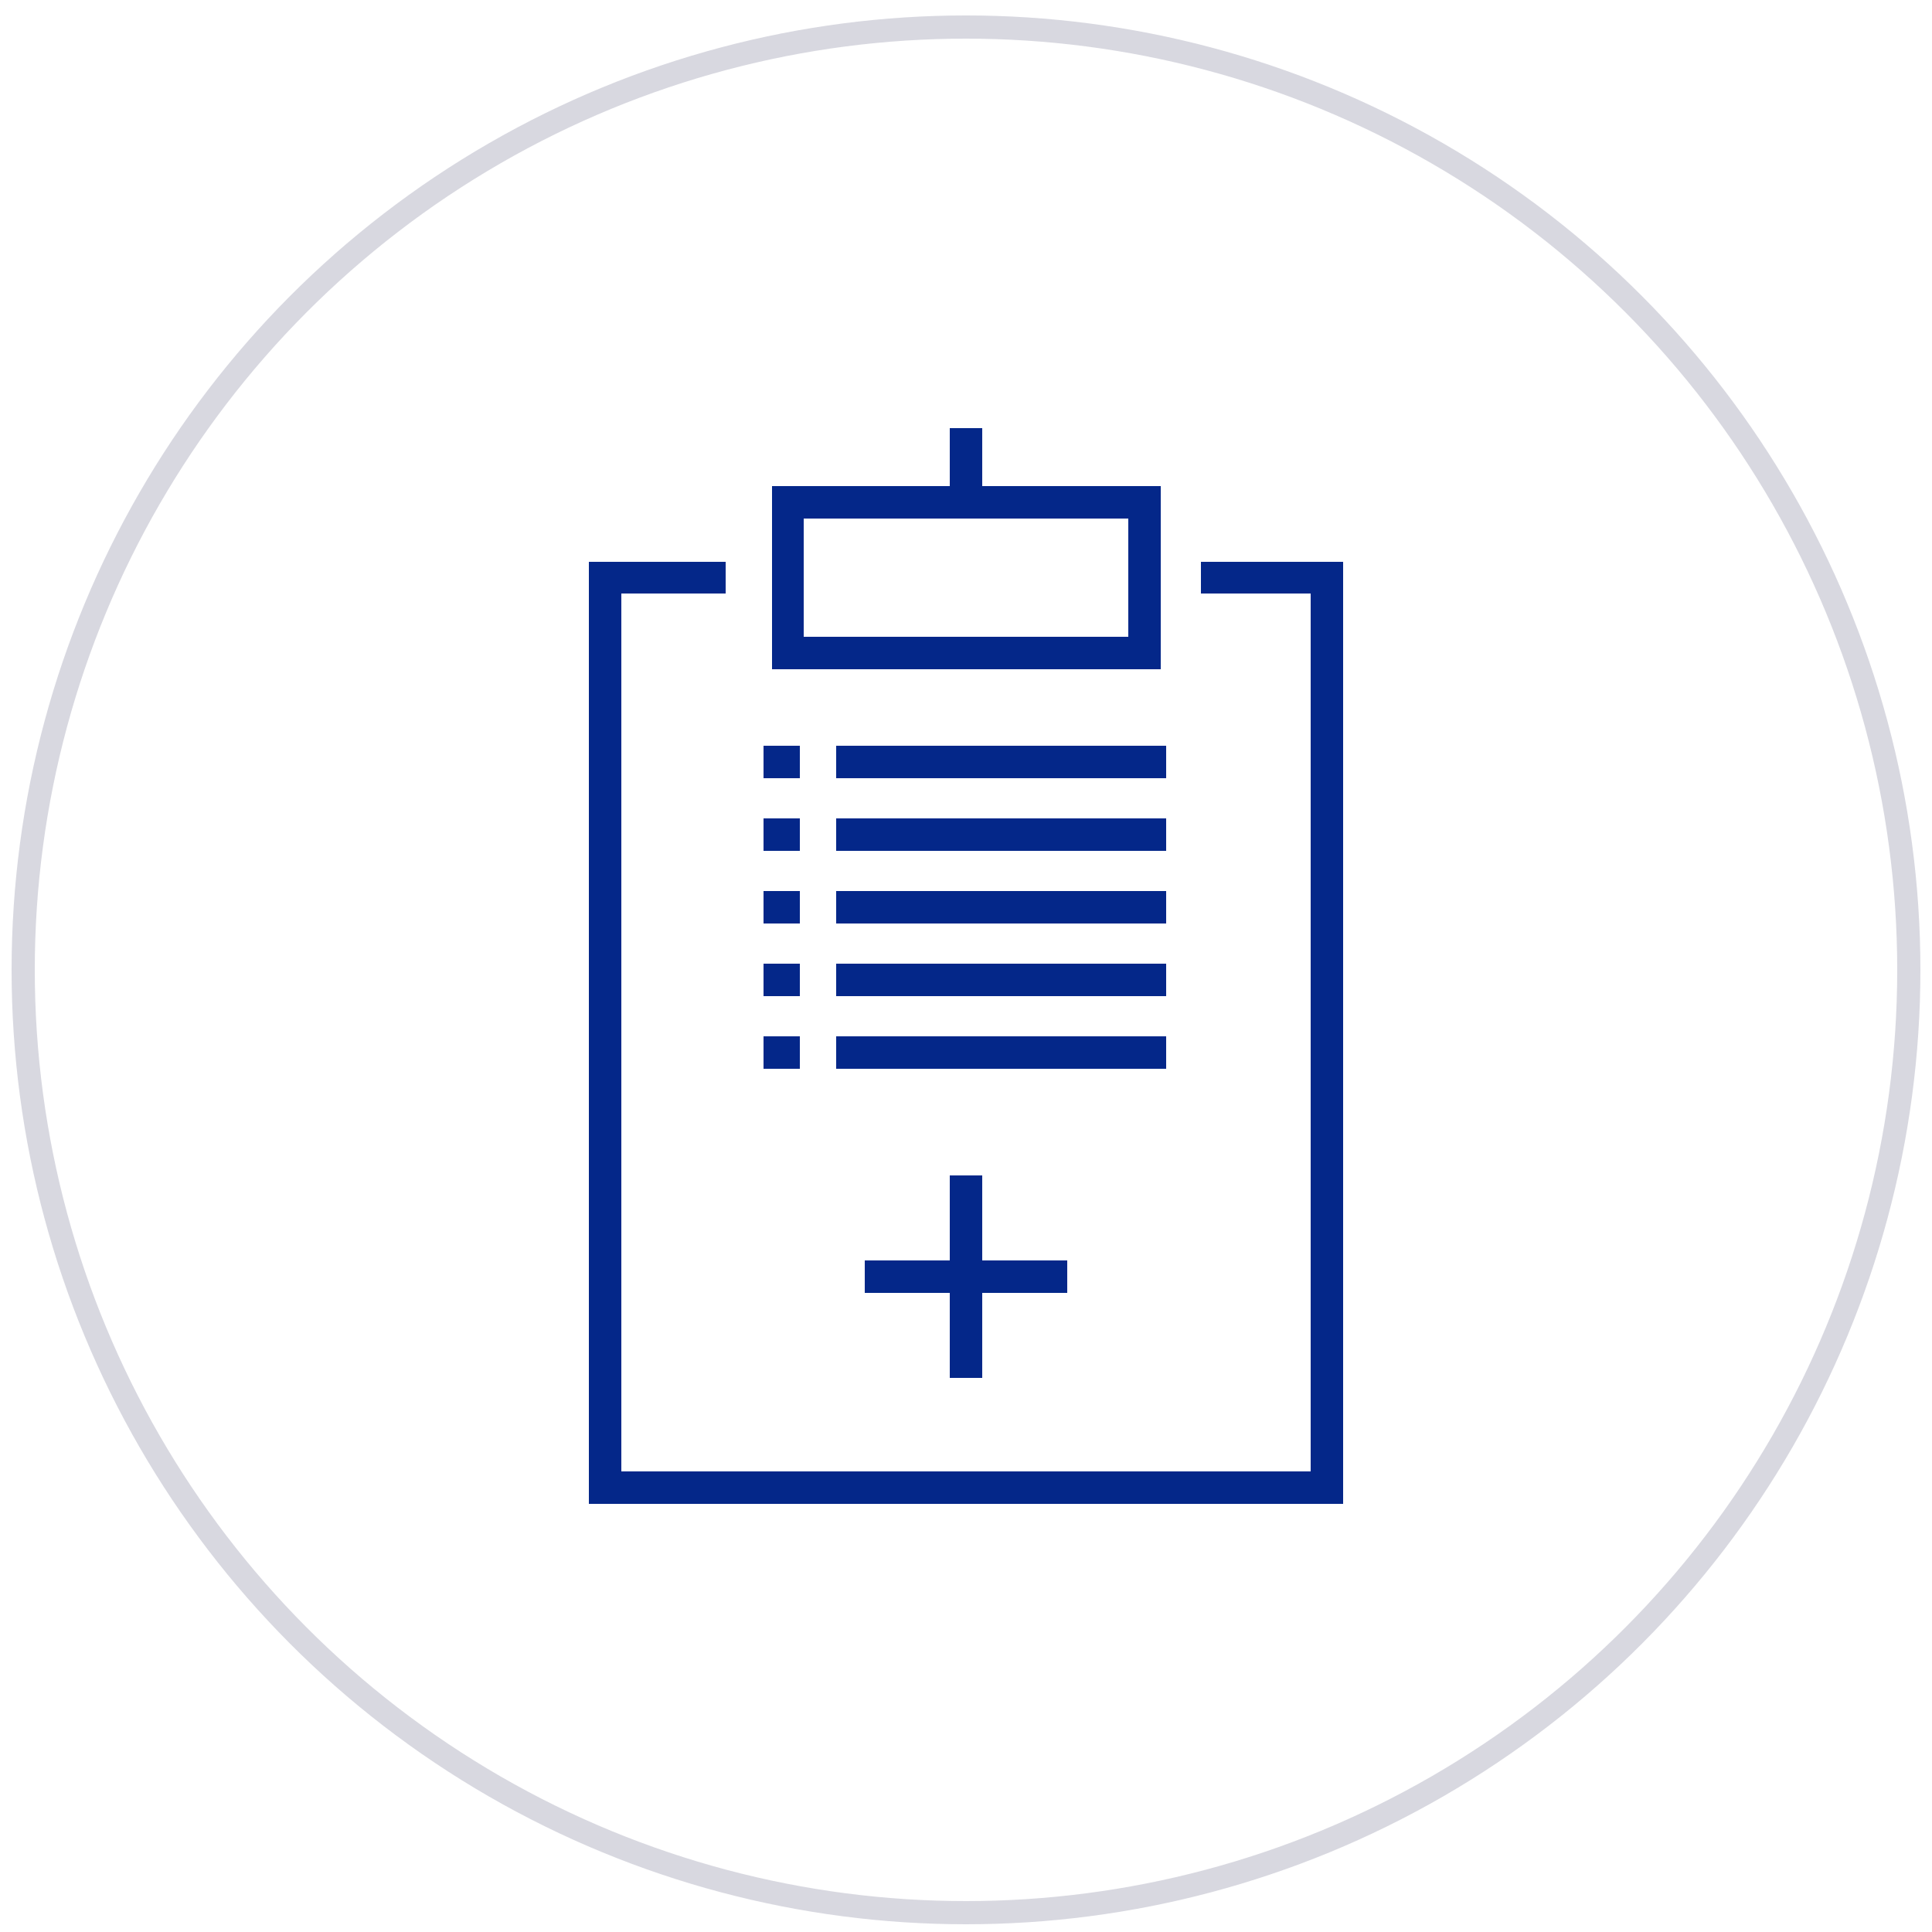 <?xml version="1.0" encoding="UTF-8"?>
<svg xmlns="http://www.w3.org/2000/svg" version="1.1" viewBox="0 0 250 250">
  <defs>
    <style>
      .cls-1 {
        fill: #ed8800;
      }

      .cls-2 {
        stroke: #fff;
      }

      .cls-2, .cls-3 {
        fill: none;
        stroke-miterlimit: 10;
        stroke-width: 3px;
      }

      .cls-4 {
        fill: #042789;
      }

      .cls-3 {
        stroke: #d8d8e0;
      }

      .cls-5 {
        display: none;
      }
    </style>
  </defs>
  <!-- Generator: Adobe Illustrator 28.6.0, SVG Export Plug-In . SVG Version: 1.2.0 Build 709)  -->
  <g>
    <g id="Layer_1">
      <g id="Circle_Grey">
        <g id="Outlines">
          <g id="grey_outline">
            <circle class="cls-3" cx="125" cy="125.5" r="122"/>
          </g>
        </g>
      </g>
      <g id="Circle_White" class="cls-5">
        <g id="Outlines-2" data-name="Outlines">
          <g id="grey_outline-2" data-name="grey_outline">
            <circle class="cls-2" cx="125" cy="125" r="122"/>
          </g>
        </g>
      </g>
      <g id="Layer_11" class="cls-5">
        <g>
          <polygon class="cls-1" points="82.1 153.2 77.9 153.2 77.9 72.2 97.8 72.2 97.8 76.3 82.1 76.3 82.1 153.2"/>
          <polygon class="cls-1" points="172.1 194.6 77.9 194.6 77.9 163.1 82.1 163.1 82.1 190.4 167.9 190.4 167.9 173 172.1 173 172.1 194.6"/>
          <polygon class="cls-1" points="172.1 163.1 167.9 163.1 167.9 76.3 152.4 76.3 152.4 72.2 172.1 72.2 172.1 163.1"/>
          <polygon class="cls-1" points="148.2 83.2 101.8 83.2 101.8 65.3 118.8 65.3 118.8 69.4 105.9 69.4 105.9 79.1 144.1 79.1 144.1 69.4 131.2 69.4 131.2 65.3 148.2 65.3 148.2 83.2"/>
          <rect class="cls-1" x="122.9" y="55.4" width="4.2" height="19.5"/>
          <path class="cls-1" d="M125,136.6c-12.3,0-22.4-10-22.4-22.4s10-22.4,22.4-22.4,22.4,10,22.4,22.4-10.1,22.4-22.4,22.4ZM125,96.1c-10,0-18.2,8.2-18.2,18.2s8.2,18.2,18.2,18.2,18.2-8.2,18.2-18.2-8.2-18.2-18.2-18.2Z"/>
          <rect class="cls-1" x="122.9" y="103.8" width="4.2" height="21"/>
          <rect class="cls-1" x="114.5" y="112.2" width="21" height="4.2"/>
          <path class="cls-1" d="M130.6,182.6c-.9,0-1.7-.6-2-1.5l-5.7-18-4.7,12.2c-.3.8-1.1,1.4-2.1,1.3-.9,0-1.7-.7-1.9-1.6l-6.6-25.4-4.6,14c-.2.7-.8,1.2-1.5,1.4s-1.4,0-1.9-.5l-4.3-4.2-4.6,4.3c-.4.4-.9.6-1.4.6h-25.4v-4.2h24.6l5.4-5c.8-.7,2.1-.7,2.9,0l3.4,3.3,5.8-17.5c.3-.9,1.1-1.5,2-1.4.9,0,1.7.7,1.9,1.6l6.8,25.9,4.5-11.7c.3-.8,1.2-1.3,2-1.3s1.7.6,1.9,1.5l5,15.9,5.2-26.8c.2-.9.9-1.6,1.9-1.7.9-.1,1.8.5,2.1,1.3l5.8,14.8,5.8-4.4c.9-.6,2.1-.5,2.8.3l4.8,5.3h27.6v4.2h-28.5c-.6,0-1.1-.2-1.5-.7l-4.2-4.6-6.5,4.9c-.5.4-1.2.5-1.8.3s-1.1-.6-1.4-1.2l-4.2-10.7-5.4,27.8c-.2.9-1,1.6-1.9,1.7,0-.2-.1-.2-.1-.2Z"/>
        </g>
      </g>
      <g id="Layer_4">
        <g>
          <rect class="cls-4" x="122.9" y="152.1" width="4.2" height="26.2"/>
          <rect class="cls-4" x="111.9" y="163.1" width="26.2" height="4.2"/>
          <polygon class="cls-4" points="173.8 194.6 76.2 194.6 76.2 72.7 93.9 72.7 93.9 76.8 80.4 76.8 80.4 190.4 169.6 190.4 169.6 76.8 155.4 76.8 155.4 72.7 173.8 72.7 173.8 194.6"/>
          <path class="cls-4" d="M150.1,86.6h-50.2v-23.7h50.3v23.7h0ZM104,82.4h42v-15.3h-42v15.3Z"/>
          <rect class="cls-4" x="122.9" y="55.4" width="4.2" height="9.6"/>
          <g>
            <rect class="cls-4" x="98.8" y="96.5" width="4.7" height="4.2"/>
            <rect class="cls-4" x="108.2" y="96.5" width="42.7" height="4.2"/>
          </g>
          <g>
            <rect class="cls-4" x="98.8" y="105.9" width="4.7" height="4.2"/>
            <rect class="cls-4" x="108.2" y="105.9" width="42.7" height="4.2"/>
          </g>
          <g>
            <rect class="cls-4" x="98.8" y="115.3" width="4.7" height="4.2"/>
            <rect class="cls-4" x="108.2" y="115.3" width="42.7" height="4.2"/>
          </g>
          <g>
            <rect class="cls-4" x="98.8" y="124.7" width="4.7" height="4.2"/>
            <rect class="cls-4" x="108.2" y="124.7" width="42.7" height="4.2"/>
          </g>
          <g>
            <rect class="cls-4" x="98.8" y="134.1" width="4.7" height="4.2"/>
            <rect class="cls-4" x="108.2" y="134.1" width="42.7" height="4.2"/>
          </g>
        </g>
      </g>
    </g>
  </g>
</svg>